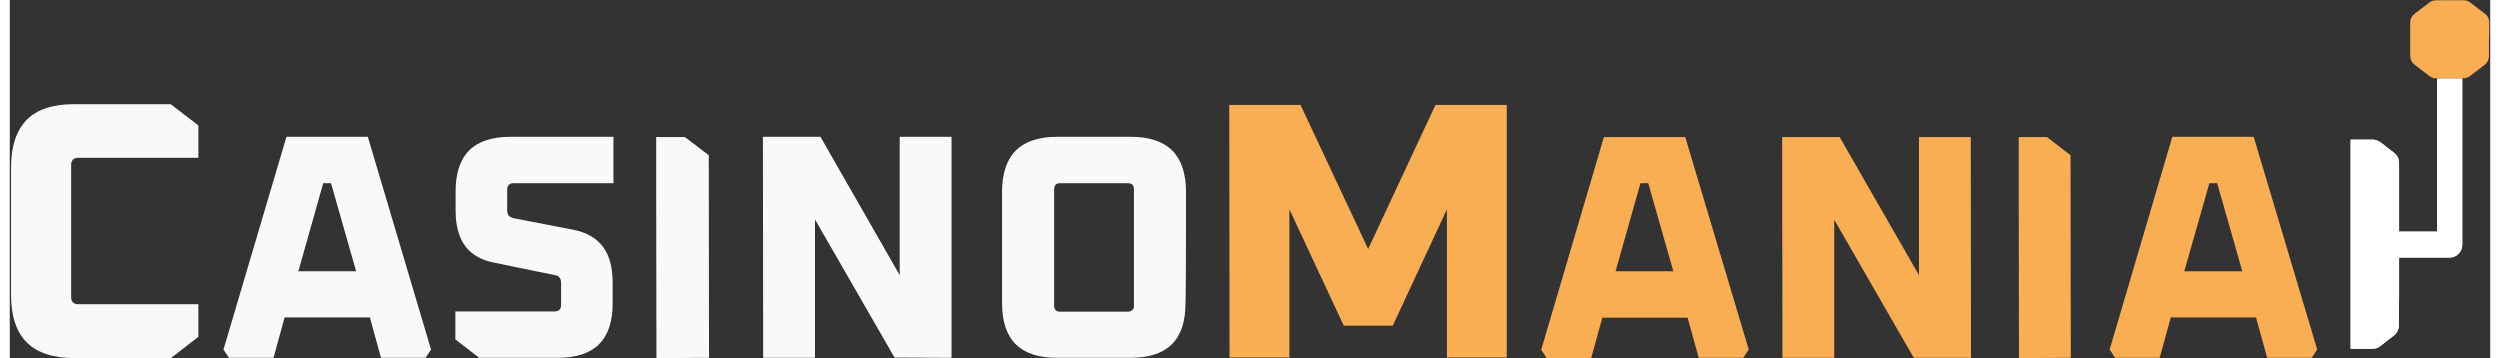 <?xml version="1.0" encoding="UTF-8"?>
<svg xmlns="http://www.w3.org/2000/svg" xmlns:xlink="http://www.w3.org/1999/xlink" width="384px" height="55px" viewBox="0 0 381 55" version="1.1">
<rect x="0" y="0" width="381" height="55" fill="#333333" stroke="none"/>
<g id="surface1">
<path style=" stroke:none;fill-rule:nonzero;fill:rgb(97.647%,68.235%,32.549%);fill-opacity:1;" d="M 229.938 16.117 L 218.992 16.117 L 208.648 38.246 L 198.262 16.117 L 187.316 16.117 L 187.355 54.922 L 196.551 54.922 L 196.551 32.156 L 204.906 50.023 L 212.426 50.023 L 220.746 32.156 L 220.746 54.922 L 229.938 54.922 Z M 229.938 16.117 "/>
<path style=" stroke:none;fill-rule:nonzero;fill:rgb(97.647%,68.235%,32.549%);fill-opacity:1;" d="M 257.355 21.055 L 244.859 21.055 L 235.23 53.727 L 236.066 55 L 242.91 55 L 244.621 48.793 L 257.715 48.793 L 259.426 54.961 L 266.27 54.961 L 267.105 53.688 Z M 246.652 41.668 L 250.473 28.137 L 251.668 28.137 L 255.527 41.668 Z M 246.652 41.668 "/>
<path style=" stroke:none;fill-rule:nonzero;fill:rgb(97.647%,68.235%,32.549%);fill-opacity:1;" d="M 301.25 54.961 L 301.211 21.055 L 293.254 21.055 L 293.254 42.266 L 281.074 21.055 L 272.242 21.055 L 272.281 54.961 L 280.238 54.961 L 280.238 33.75 L 292.457 54.961 Z M 301.25 54.961 "/>
<path style=" stroke:none;fill-rule:nonzero;fill:rgb(97.647%,68.235%,32.549%);fill-opacity:1;" d="M 344.668 21.012 L 332.172 21.012 L 322.543 53.688 L 323.379 54.961 L 330.223 54.961 L 331.934 48.75 L 345.027 48.75 L 346.738 54.961 L 353.582 54.961 L 354.418 53.688 Z M 334.004 41.668 L 337.863 28.137 L 339.059 28.137 L 342.918 41.668 Z M 334.004 41.668 "/>
<path style=" stroke:none;fill-rule:nonzero;fill:rgb(97.647%,68.235%,32.549%);fill-opacity:1;" d="M 316.574 54.961 L 308.613 55 L 308.574 28.535 L 308.574 21.055 L 312.914 21.055 L 316.535 23.84 Z M 316.574 54.961 "/>
<path style=" stroke:none;fill-rule:nonzero;fill:rgb(97.647%,97.647%,97.647%);fill-opacity:1;" d="M 28.969 46.723 L 10.465 46.723 C 10.145 46.723 9.906 46.641 9.707 46.445 C 9.508 46.246 9.43 46.004 9.43 45.688 L 9.43 25.27 C 9.43 24.633 9.828 24.238 10.465 24.238 L 28.969 24.238 L 28.969 19.262 L 24.711 16 L 9.906 16 C 6.645 16 4.176 16.793 2.582 18.426 C 0.992 20.059 0.195 22.523 0.195 25.75 L 0.195 45.25 C 0.195 51.816 3.379 55 9.945 55 L 24.75 55 L 28.969 51.738 Z M 28.969 46.723 "/>
<path style=" stroke:none;fill-rule:nonzero;fill:rgb(97.647%,97.647%,97.647%);fill-opacity:1;" d="M 54.996 21.012 L 42.5 21.012 L 32.828 53.688 L 33.664 54.961 L 40.508 54.961 L 42.219 48.75 L 55.312 48.75 L 57.023 54.961 L 63.871 54.961 L 64.707 53.688 Z M 44.328 41.668 L 48.148 28.137 L 49.344 28.137 L 53.203 41.668 C 53.203 41.668 44.328 41.668 44.328 41.668 Z M 44.328 41.668 "/>
<path style=" stroke:none;fill-rule:nonzero;fill:rgb(97.647%,97.647%,97.647%);fill-opacity:1;" d="M 77.359 28.137 L 92.723 28.137 L 92.723 21.012 L 76.922 21.012 C 71.23 21.012 68.445 23.801 68.484 29.488 L 68.484 32.355 C 68.484 36.973 70.438 39.598 74.457 40.355 L 83.766 42.266 C 84.363 42.344 84.684 42.781 84.684 43.457 L 84.684 46.883 C 84.684 47.477 84.324 47.836 83.727 47.836 L 68.445 47.836 L 68.445 52.133 L 72.105 54.961 L 84.164 54.961 C 89.855 54.961 92.641 52.176 92.602 46.484 L 92.602 43.379 C 92.602 38.762 90.652 36.137 86.633 35.301 L 77.32 33.508 C 76.723 33.352 76.406 32.953 76.406 32.316 L 76.406 29.094 C 76.406 28.496 76.762 28.137 77.359 28.137 Z M 77.359 28.137 "/>
<path style=" stroke:none;fill-rule:nonzero;fill:rgb(97.647%,97.647%,97.647%);fill-opacity:1;" d="M 144.656 54.961 L 144.656 21.012 L 136.695 21.012 L 136.695 42.266 L 124.52 21.012 L 115.684 21.012 L 115.723 54.961 L 123.684 54.961 L 123.684 33.707 L 135.898 54.922 Z M 144.656 54.961 "/>
<path style=" stroke:none;fill-rule:nonzero;fill:rgb(97.647%,97.647%,97.647%);fill-opacity:1;" d="M 180.672 29.488 C 180.672 26.664 179.953 24.516 178.562 23.121 C 177.168 21.73 175.02 21.012 172.195 21.012 L 160.891 21.012 C 158.066 21.012 155.918 21.73 154.523 23.121 C 153.133 24.516 152.414 26.664 152.414 29.488 L 152.414 46.523 C 152.414 52.215 155.199 54.961 160.852 54.961 L 172.152 54.961 C 177.844 54.961 180.629 52.176 180.59 46.484 C 180.672 46.523 180.672 29.488 180.672 29.488 Z M 172.434 47.598 C 172.273 47.758 172.035 47.875 171.715 47.875 L 161.328 47.875 C 161.051 47.875 160.812 47.797 160.652 47.637 C 160.492 47.477 160.414 47.238 160.414 46.922 L 160.414 29.094 C 160.414 28.812 160.492 28.574 160.652 28.375 C 160.812 28.215 161.051 28.137 161.371 28.137 L 171.758 28.137 C 172.035 28.137 172.273 28.215 172.434 28.375 C 172.594 28.535 172.672 28.773 172.672 29.094 L 172.672 46.922 C 172.711 47.199 172.633 47.438 172.434 47.598 Z M 172.434 47.598 "/>
<path style=" stroke:none;fill-rule:nonzero;fill:rgb(97.647%,97.647%,97.647%);fill-opacity:1;" d="M 107.406 54.961 L 99.328 55 L 99.289 28.535 L 99.289 21.055 L 103.707 21.055 L 107.367 23.84 Z M 107.406 54.961 "/>
<path style=" stroke:none;fill-rule:nonzero;fill:rgb(100%,100%,100%);fill-opacity:1;" d="M 376.703 12.059 L 376.703 37.609 C 376.703 38.684 375.828 39.559 374.754 39.559 L 366.996 39.559 L 366.996 45.727 L 366.953 50.023 C 366.953 50.621 366.676 51.18 366.199 51.539 L 364.09 53.168 C 363.77 53.449 363.332 53.566 362.895 53.566 L 359.555 53.566 L 359.555 21.449 L 362.938 21.449 C 363.375 21.449 363.77 21.609 364.129 21.848 L 366.238 23.48 C 366.715 23.84 366.996 24.395 366.996 24.992 L 366.996 35.578 L 372.844 35.578 L 372.844 12.059 C 372.844 12.059 376.703 12.059 376.703 12.059 Z M 376.703 12.059 "/>
<path style=" stroke:none;fill-rule:nonzero;fill:rgb(100%,100%,100%);fill-opacity:1;" d="M 376.703 12.059 L 376.703 37.609 C 376.703 38.684 375.828 39.559 374.754 39.559 L 366.996 39.559 L 366.996 45.727 L 366.953 50.023 C 366.953 50.621 366.676 51.18 366.199 51.539 L 364.09 53.168 C 363.77 53.449 363.332 53.566 362.895 53.566 L 359.555 53.566 L 359.555 21.449 L 362.938 21.449 C 363.375 21.449 363.77 21.609 364.129 21.848 L 366.238 23.48 C 366.715 23.84 366.996 24.395 366.996 24.992 L 366.996 35.578 L 372.844 35.578 L 372.844 12.059 C 372.844 12.059 376.703 12.059 376.703 12.059 Z M 376.703 12.059 "/>
<path style=" stroke:none;fill-rule:nonzero;fill:rgb(97.647%,68.235%,32.549%);fill-opacity:1;" d="M 380.805 6.008 L 380.805 8.637 C 380.805 9.113 380.566 9.59 380.207 9.91 L 377.859 11.699 C 377.738 11.781 377.621 11.859 377.5 11.898 C 377.383 11.938 377.223 11.98 377.102 12.02 C 377.023 12.02 376.984 12.02 376.902 12.02 L 372.684 12.02 C 372.605 12.02 372.527 12.02 372.445 12.02 C 372.328 12.02 372.168 11.98 372.047 11.898 C 371.93 11.859 371.809 11.781 371.691 11.699 L 369.344 9.91 C 368.945 9.59 368.746 9.152 368.707 8.637 L 368.707 3.422 C 368.707 2.945 368.945 2.469 369.344 2.148 L 371.691 0.359 C 371.969 0.16 372.328 0.039 372.684 0.039 L 376.902 0.039 C 377.262 0.039 377.621 0.16 377.898 0.359 L 380.246 2.148 C 380.645 2.469 380.844 2.906 380.844 3.422 L 380.844 4.934 Z M 380.805 6.008 "/>
</g>
</svg>
